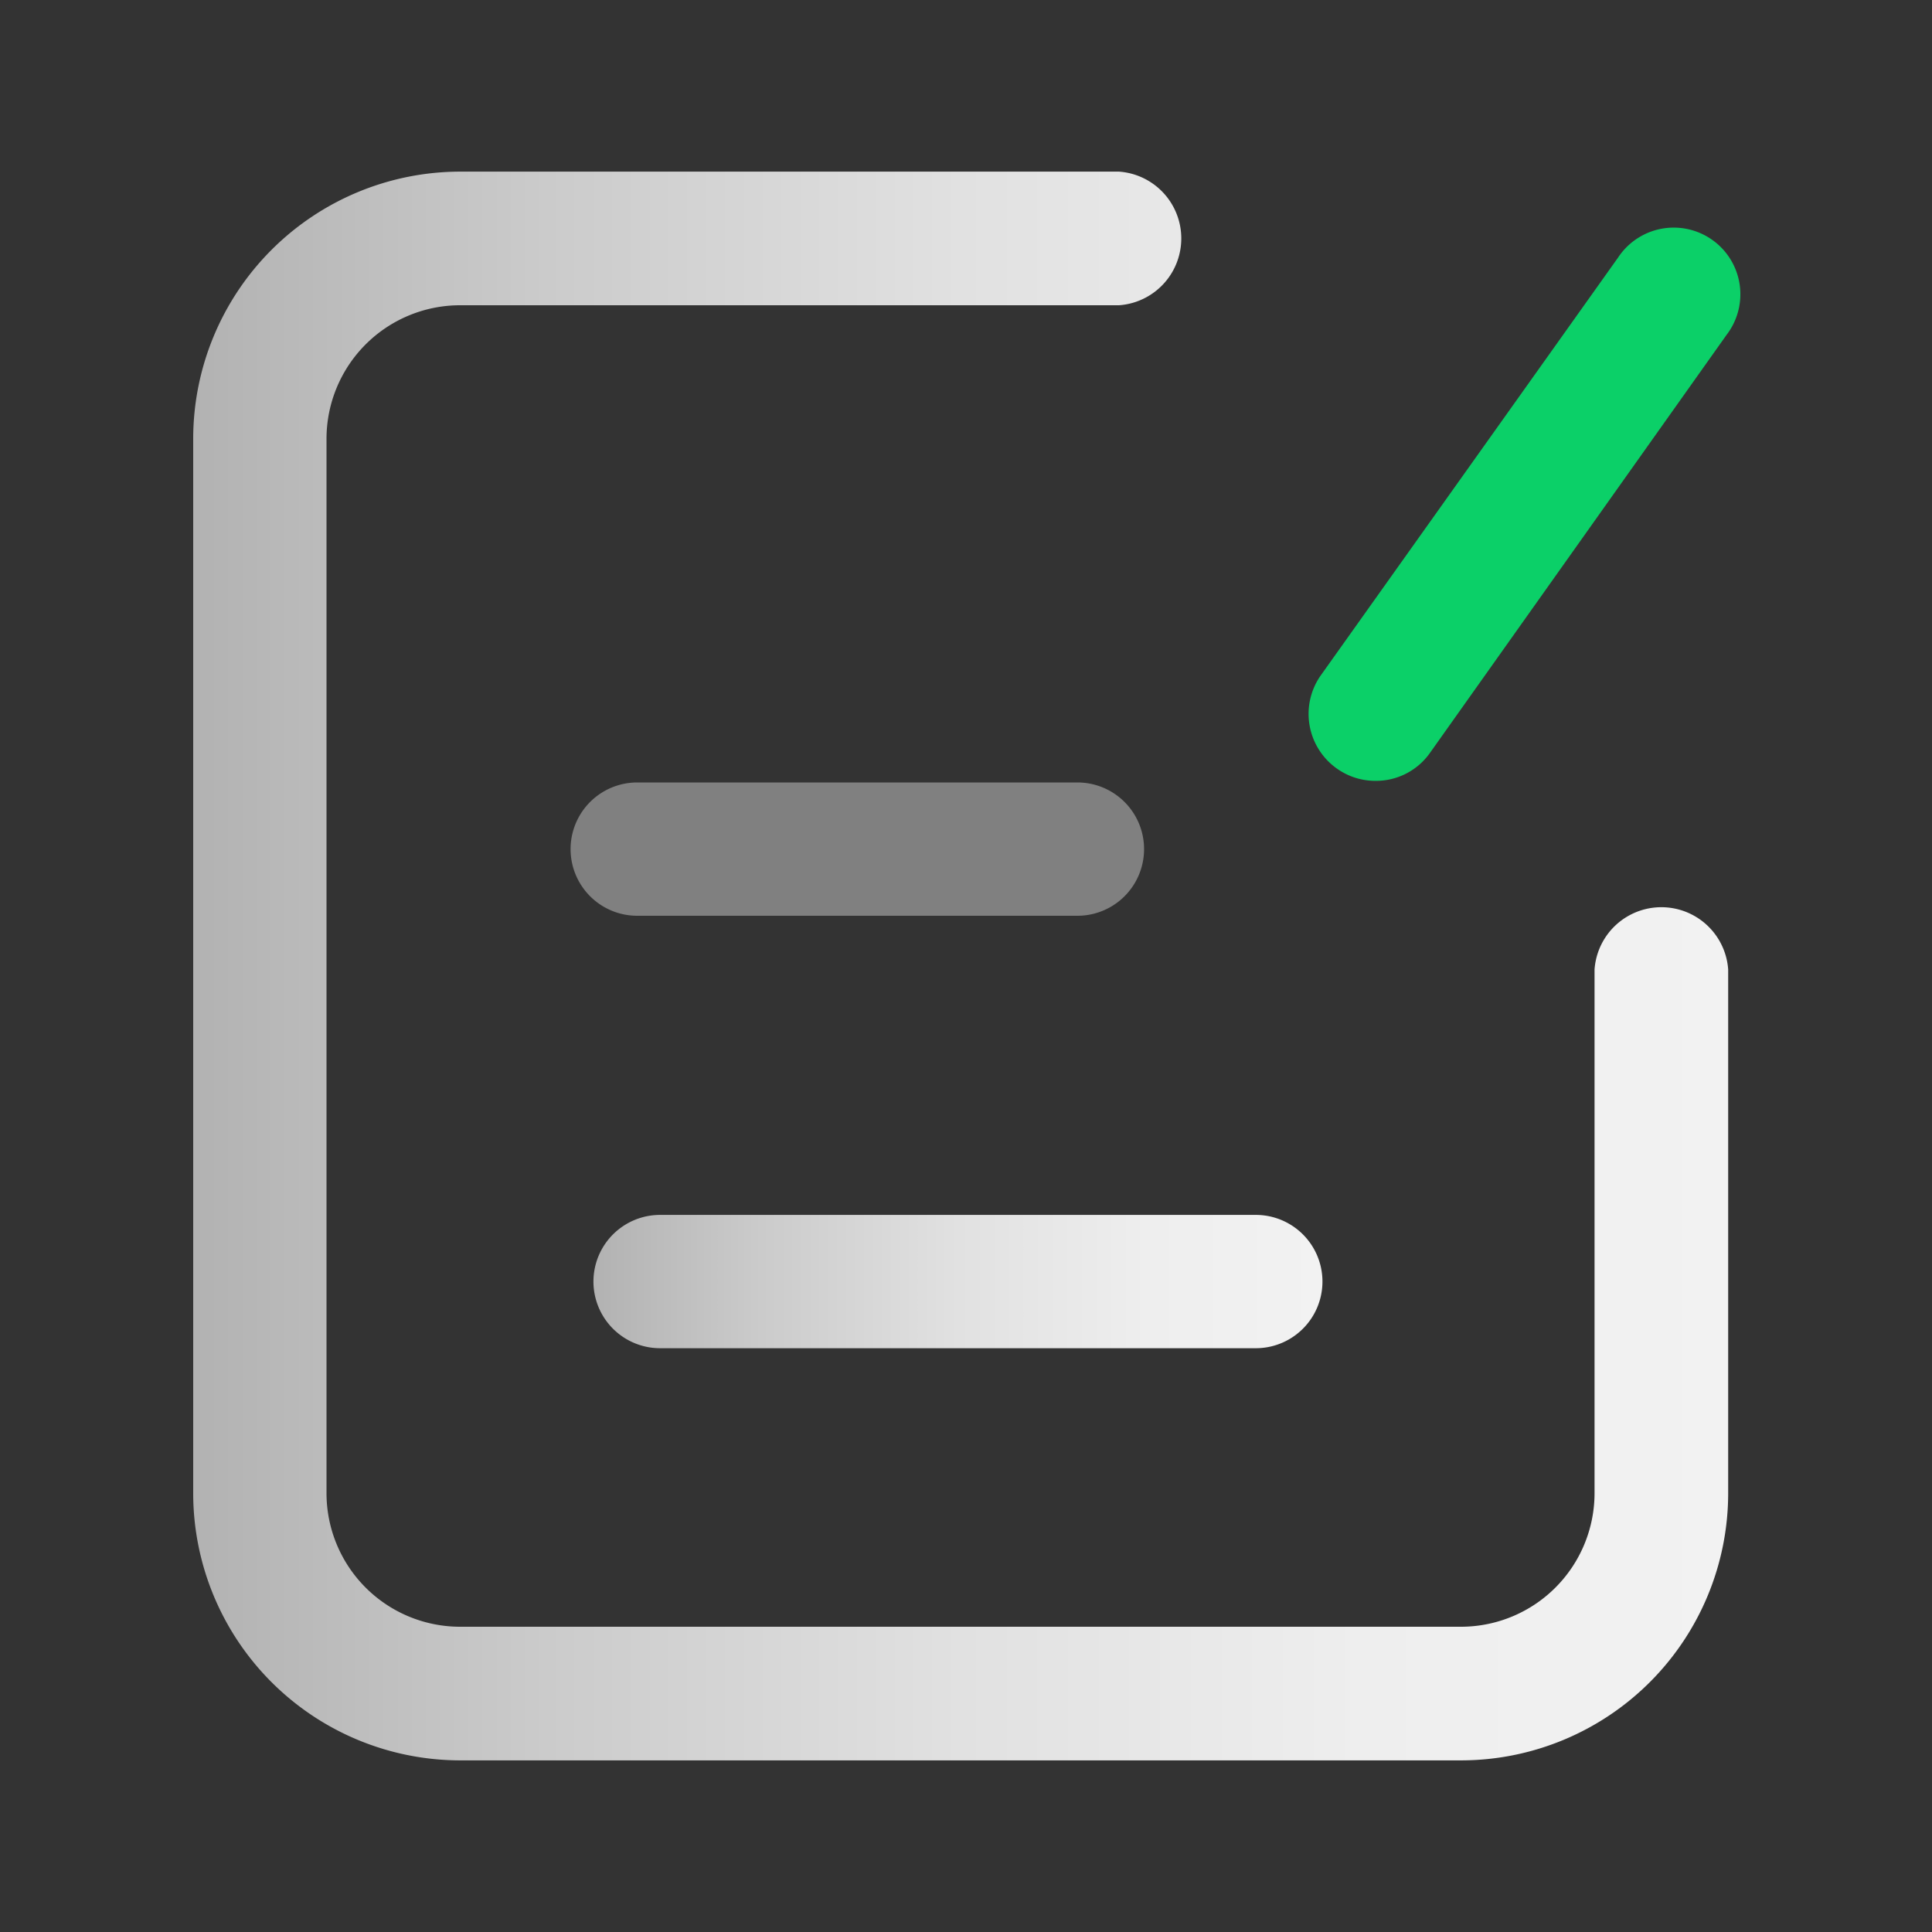 <svg id="图层_1" data-name="图层 1" xmlns="http://www.w3.org/2000/svg" xmlns:xlink="http://www.w3.org/1999/xlink" viewBox="0 0 60 60"><rect x="0" y="0" width="60" height="60" fill="#333333" stroke="none"/><defs><style>.cls-1{fill:url(#未命名的渐变_12);}.cls-2{fill:#0bd068;}.cls-3{fill:gray;}.cls-4{fill:url(#未命名的渐变_12-2);}</style><linearGradient id="未命名的渐变_12" x1="5.99" y1="30" x2="53.67" y2="30" gradientUnits="userSpaceOnUse"><stop offset="0" stop-color="#b2b2b2"/><stop offset="0.23" stop-color="#cbcbcb"/><stop offset="0.5" stop-color="#e1e1e1"/><stop offset="0.76" stop-color="#eee"/><stop offset="1" stop-color="#f2f2f2"/></linearGradient><linearGradient id="未命名的渐变_12-2" x1="18.43" y1="39.8" x2="41.07" y2="39.8" xlink:href="#未命名的渐变_12"/></defs><title>yunpingtaizuhu_1</title><path class="cls-1" d="M45.38,54.67H14.28A8.3,8.3,0,0,1,6,46.38V13.62a8.3,8.3,0,0,1,8.29-8.29H34.75a2.08,2.08,0,0,1,0,4.15H14.28a4.15,4.15,0,0,0-4.14,4.14V46.38a4.15,4.15,0,0,0,4.14,4.14h31.1a4.15,4.15,0,0,0,4.14-4.14V30.11a2.08,2.08,0,0,1,4.15,0V46.38A8.3,8.3,0,0,1,45.38,54.67Z"/><path class="cls-2" d="M42.72,24.25a2.06,2.06,0,0,1-1.2-.38A2.08,2.08,0,0,1,41,21L50.25,8a2.07,2.07,0,1,1,3.37,2.4L44.41,23.38A2.05,2.05,0,0,1,42.72,24.25Z"/><path class="cls-3" d="M33.46,28.44H19.79a2.07,2.07,0,0,1,0-4.14H33.46a2.07,2.07,0,1,1,0,4.14Z"/><path class="cls-4" d="M39,41.87H20.5a2.07,2.07,0,0,1,0-4.14H39a2.07,2.07,0,1,1,0,4.14Z"/></svg>
